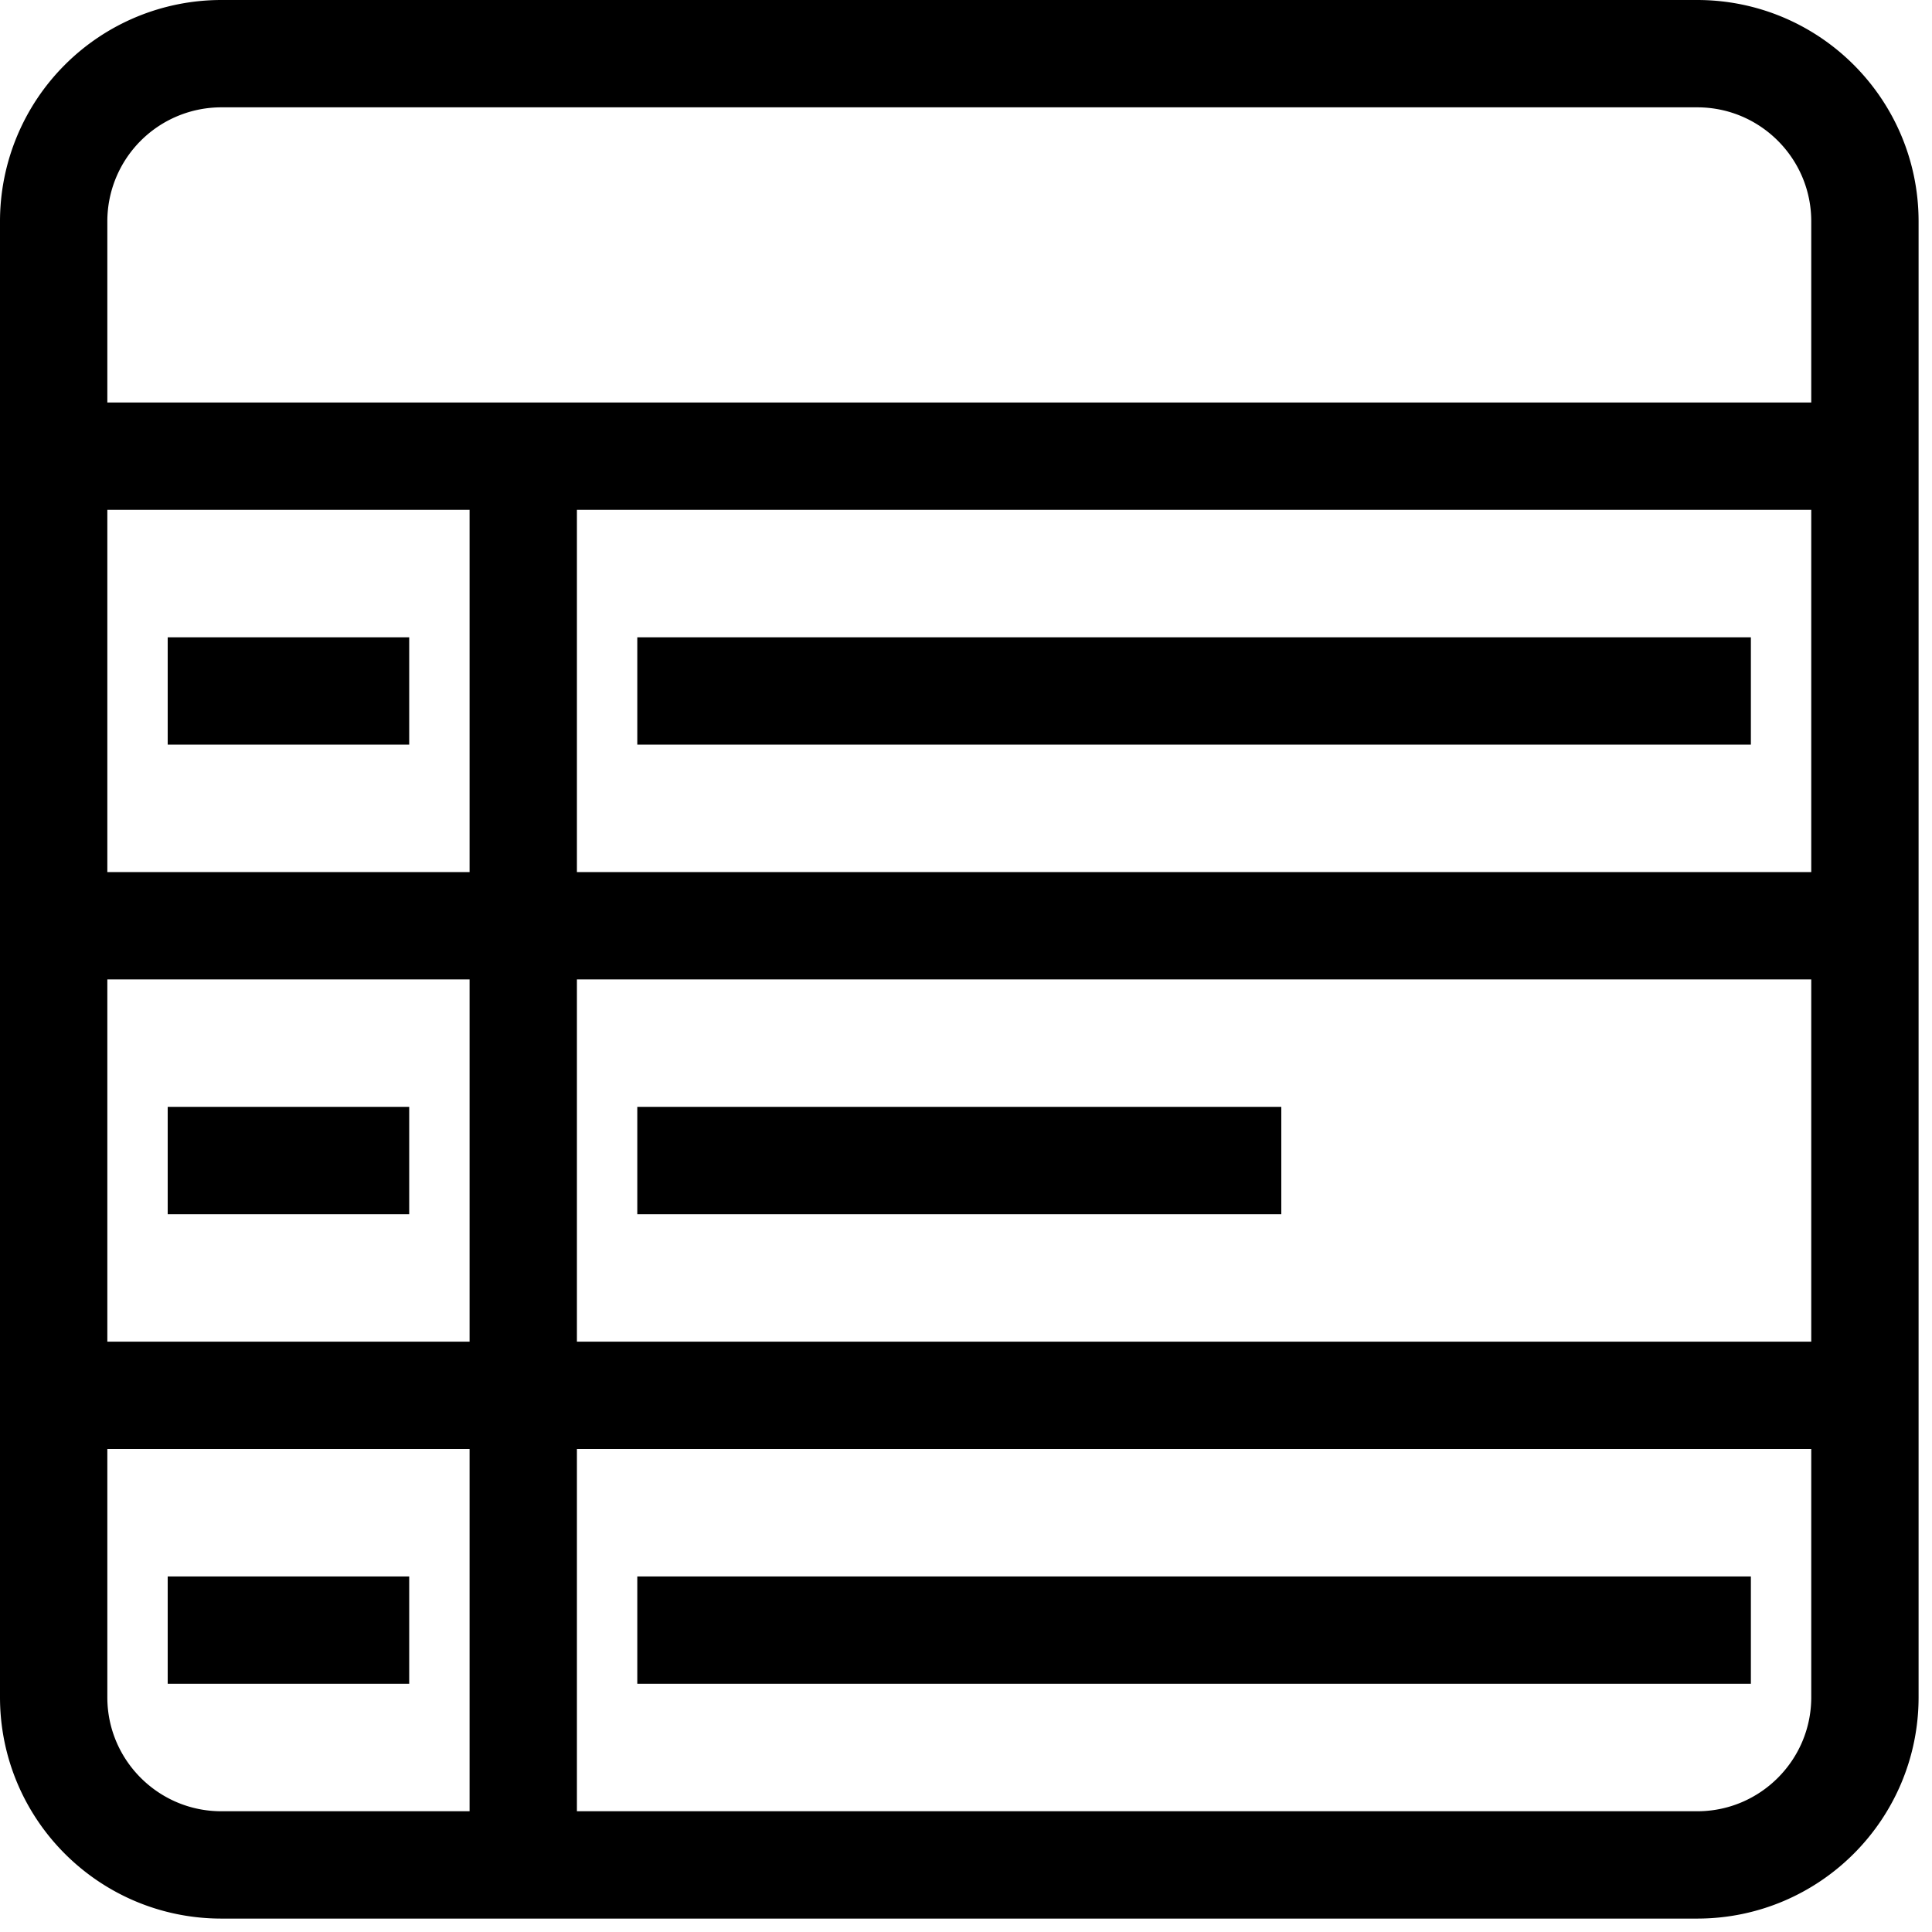 <svg width="36" height="36" fill="none" xmlns="http://www.w3.org/2000/svg"><path d="M9.75 8.5v26.25M1 8.5h33.75M1 17.25h33.75M1 26h33.75" stroke="#000" stroke-width="2" stroke-miterlimit="10"/><path d="M31.625 1h-27.5A3.125 3.125 0 0 0 1 4.125v27.5c0 1.726 1.4 3.125 3.125 3.125h27.5c1.726 0 3.125-1.4 3.125-3.125v-27.5C34.75 2.399 33.35 1 31.625 1ZM4.125 12.875h2.5M12.875 12.875h18.75M12.875 21.625h10M12.875 30.375h18.75M4.125 21.625h2.5M4.125 30.375h2.5" stroke="#000" stroke-width="2" stroke-miterlimit="10" stroke-linecap="square"/></svg>